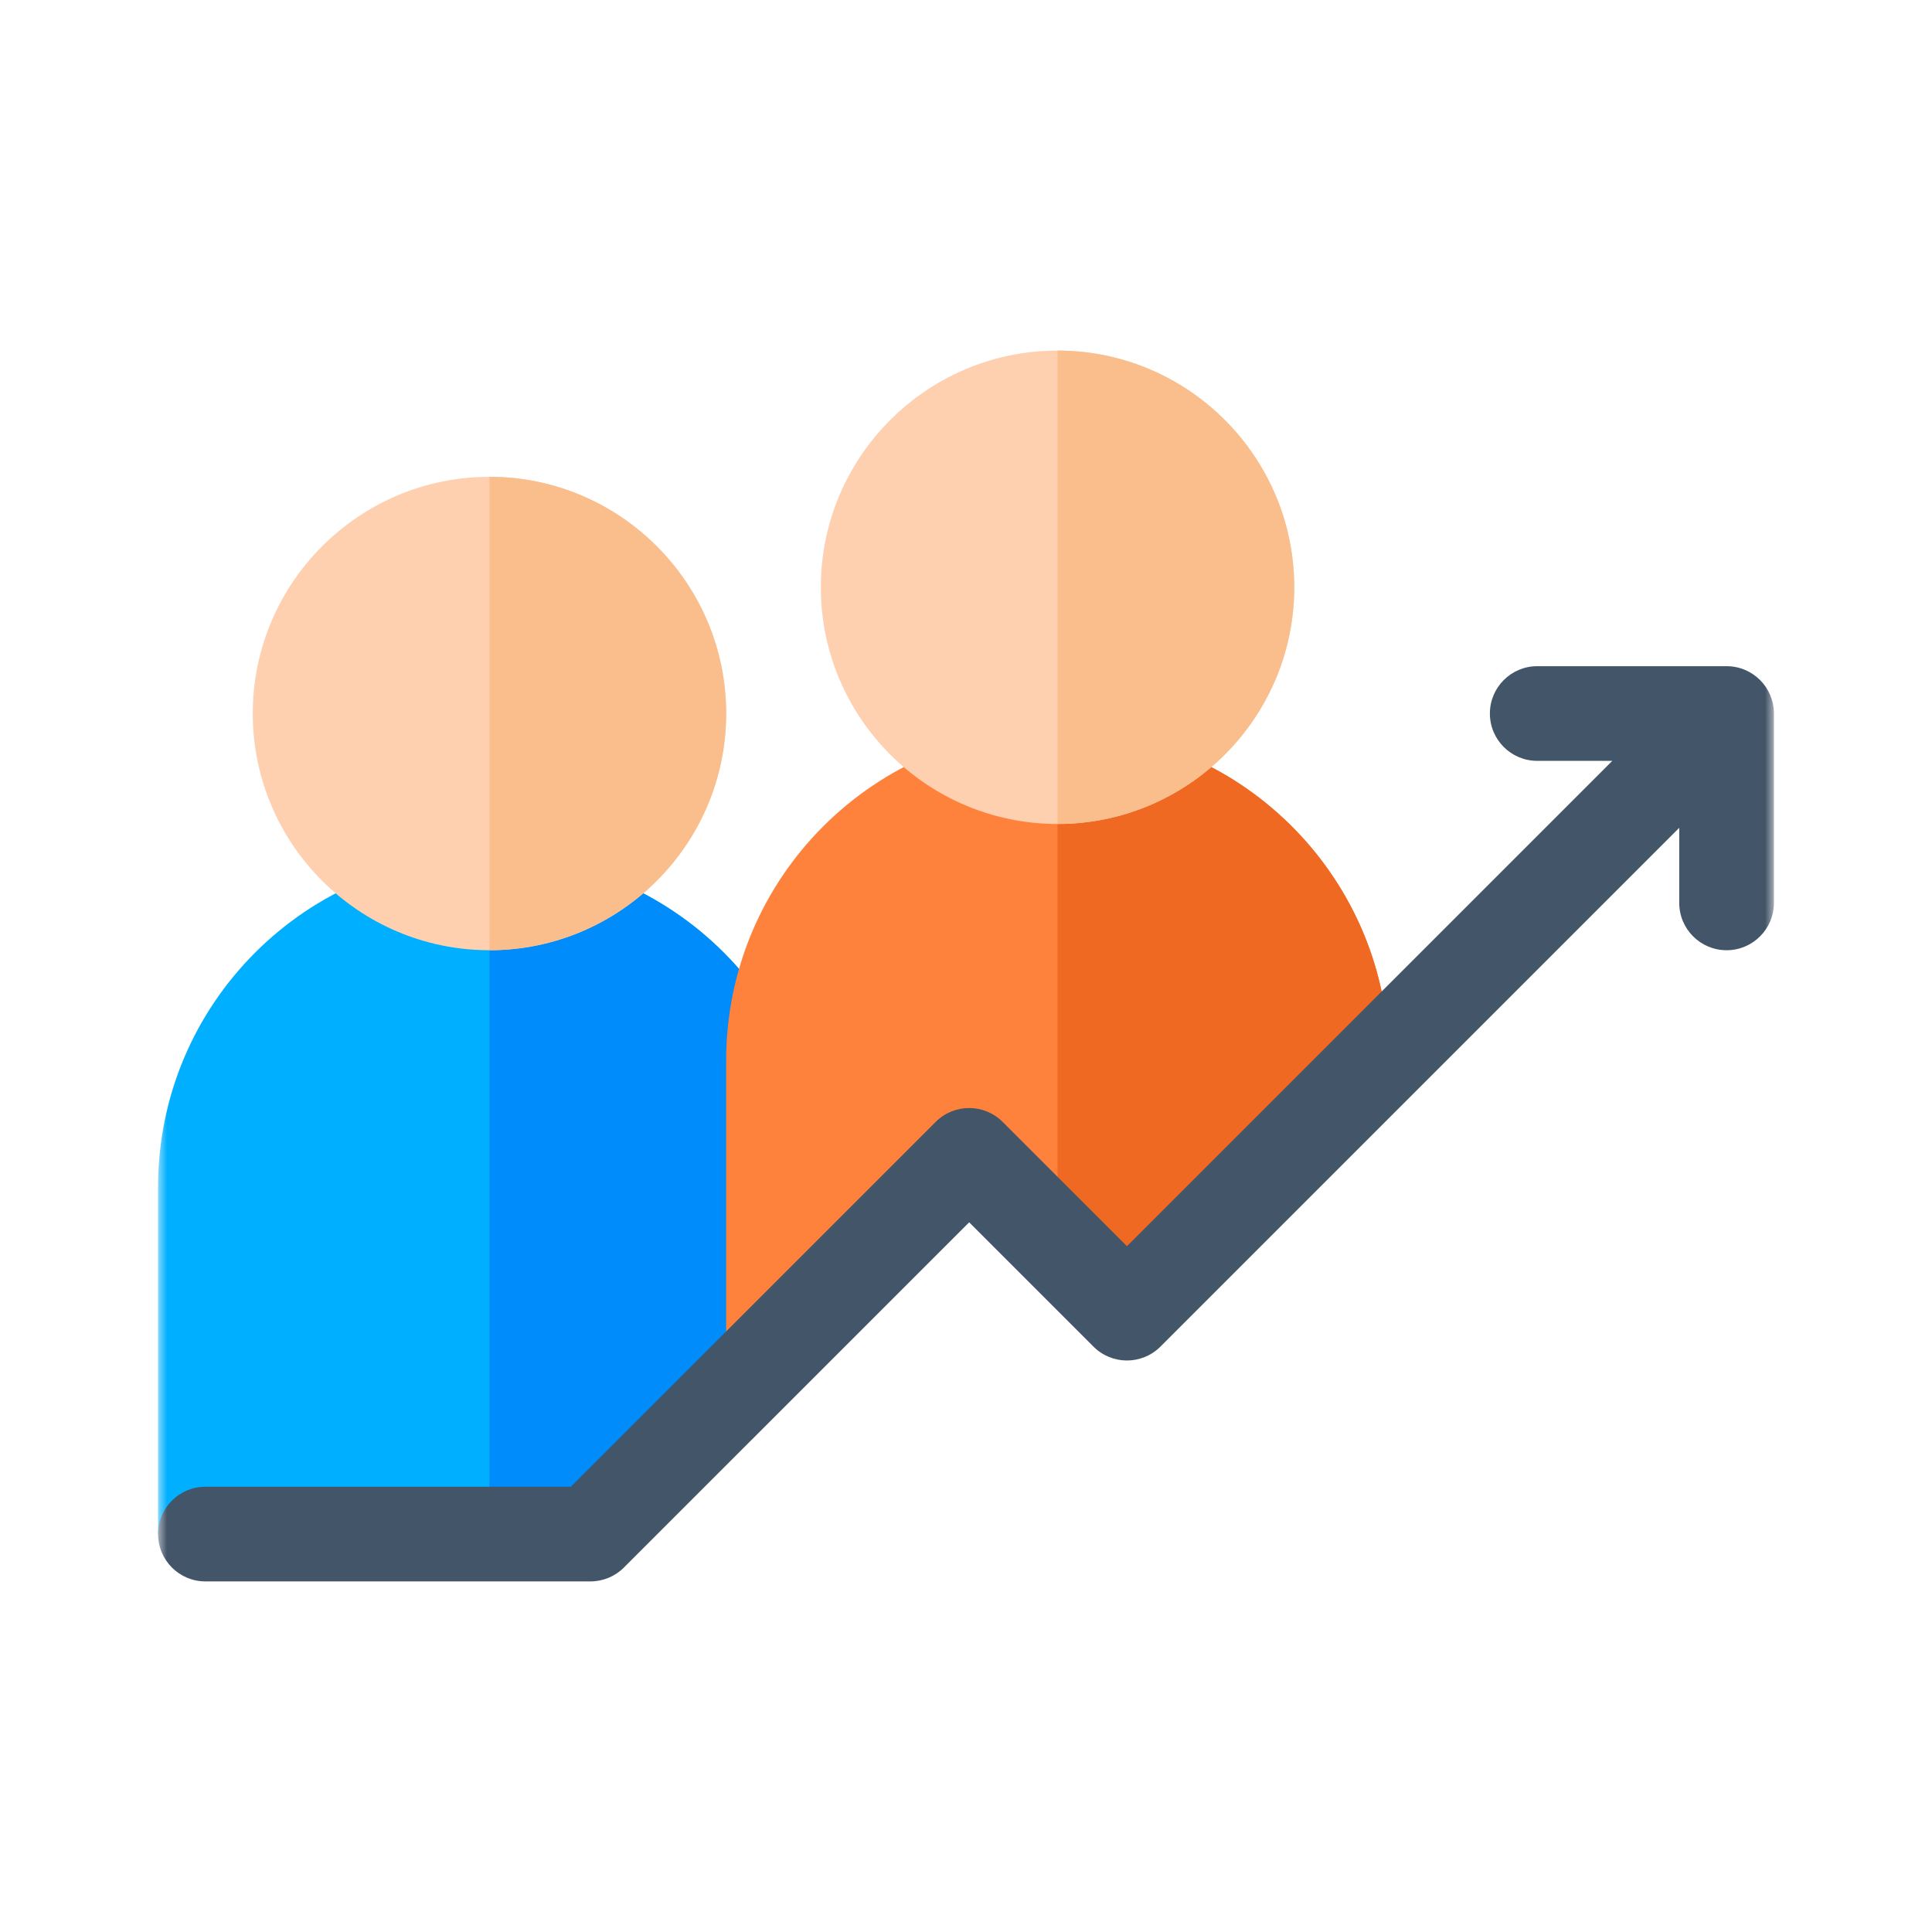 <svg xmlns="http://www.w3.org/2000/svg" width="110" height="110" viewBox="0 0 110 110" fill="none"><mask id="mask0_1249_381" style="mask-type:luminance" maskUnits="userSpaceOnUse" x="9" y="9" width="92" height="92"><path d="M9 9H101V101H9V9Z" fill="white"></path></mask><g mask="url(#mask0_1249_381)"><path d="M27.867 48.711C17.447 48.711 9 57.158 9 67.578V87.336C9 87.339 9 87.341 9 87.344H33.617L46.734 74.227C46.734 72.052 46.734 69.801 46.734 67.577C46.734 57.158 38.287 48.711 27.867 48.711Z" fill="#00AFFF"></path><path d="M27.867 48.711V87.344H33.617L46.734 74.227C46.734 72.052 46.734 69.801 46.734 67.577C46.734 57.158 38.287 48.711 27.867 48.711Z" fill="#008CFA"></path><path d="M64.164 74.766L79.07 59.86C78.789 49.685 70.453 41.523 60.211 41.523C49.791 41.523 41.344 49.971 41.344 60.39V79.617L55.18 65.781L64.164 74.766Z" fill="#FF823C"></path><path d="M60.211 70.812L64.164 74.766L79.07 59.86C78.789 49.685 70.453 41.523 60.211 41.523V70.812Z" fill="#F06923"></path><path d="M60.211 46.914C52.78 46.914 46.734 40.868 46.734 33.438C46.734 26.006 52.78 19.961 60.211 19.961C67.642 19.961 73.688 26.006 73.688 33.438C73.688 40.868 67.642 46.914 60.211 46.914Z" fill="#FFD0AF"></path><path d="M73.688 33.438C73.688 26.006 67.642 19.961 60.211 19.961V46.914C67.642 46.914 73.688 40.868 73.688 33.438Z" fill="#FABE8C"></path><path d="M98.305 37.93H87.523C86.035 37.93 84.828 39.136 84.828 40.625C84.828 42.114 86.035 43.32 87.523 43.32H91.798L64.164 70.954L57.086 63.876C56.033 62.823 54.326 62.823 53.274 63.876L32.501 84.648H11.695C10.207 84.648 9 85.855 9 87.344C9 88.832 10.207 90.039 11.695 90.039H33.617C34.332 90.039 35.018 89.755 35.523 89.249L55.18 69.593L62.258 76.671C63.311 77.724 65.017 77.724 66.07 76.671L95.609 47.132V51.406C95.609 52.895 96.816 54.102 98.305 54.102C99.793 54.102 101 52.895 101 51.406V40.625C101 39.136 99.793 37.93 98.305 37.93Z" fill="#435569"></path><path d="M27.867 54.102C20.436 54.102 14.391 48.056 14.391 40.625C14.391 33.194 20.436 27.148 27.867 27.148C35.298 27.148 41.344 33.194 41.344 40.625C41.344 48.056 35.298 54.102 27.867 54.102Z" fill="#FFD0AF"></path><path d="M41.344 40.625C41.344 33.194 35.298 27.148 27.867 27.148V54.102C35.298 54.102 41.344 48.056 41.344 40.625Z" fill="#FABE8C"></path></g></svg>